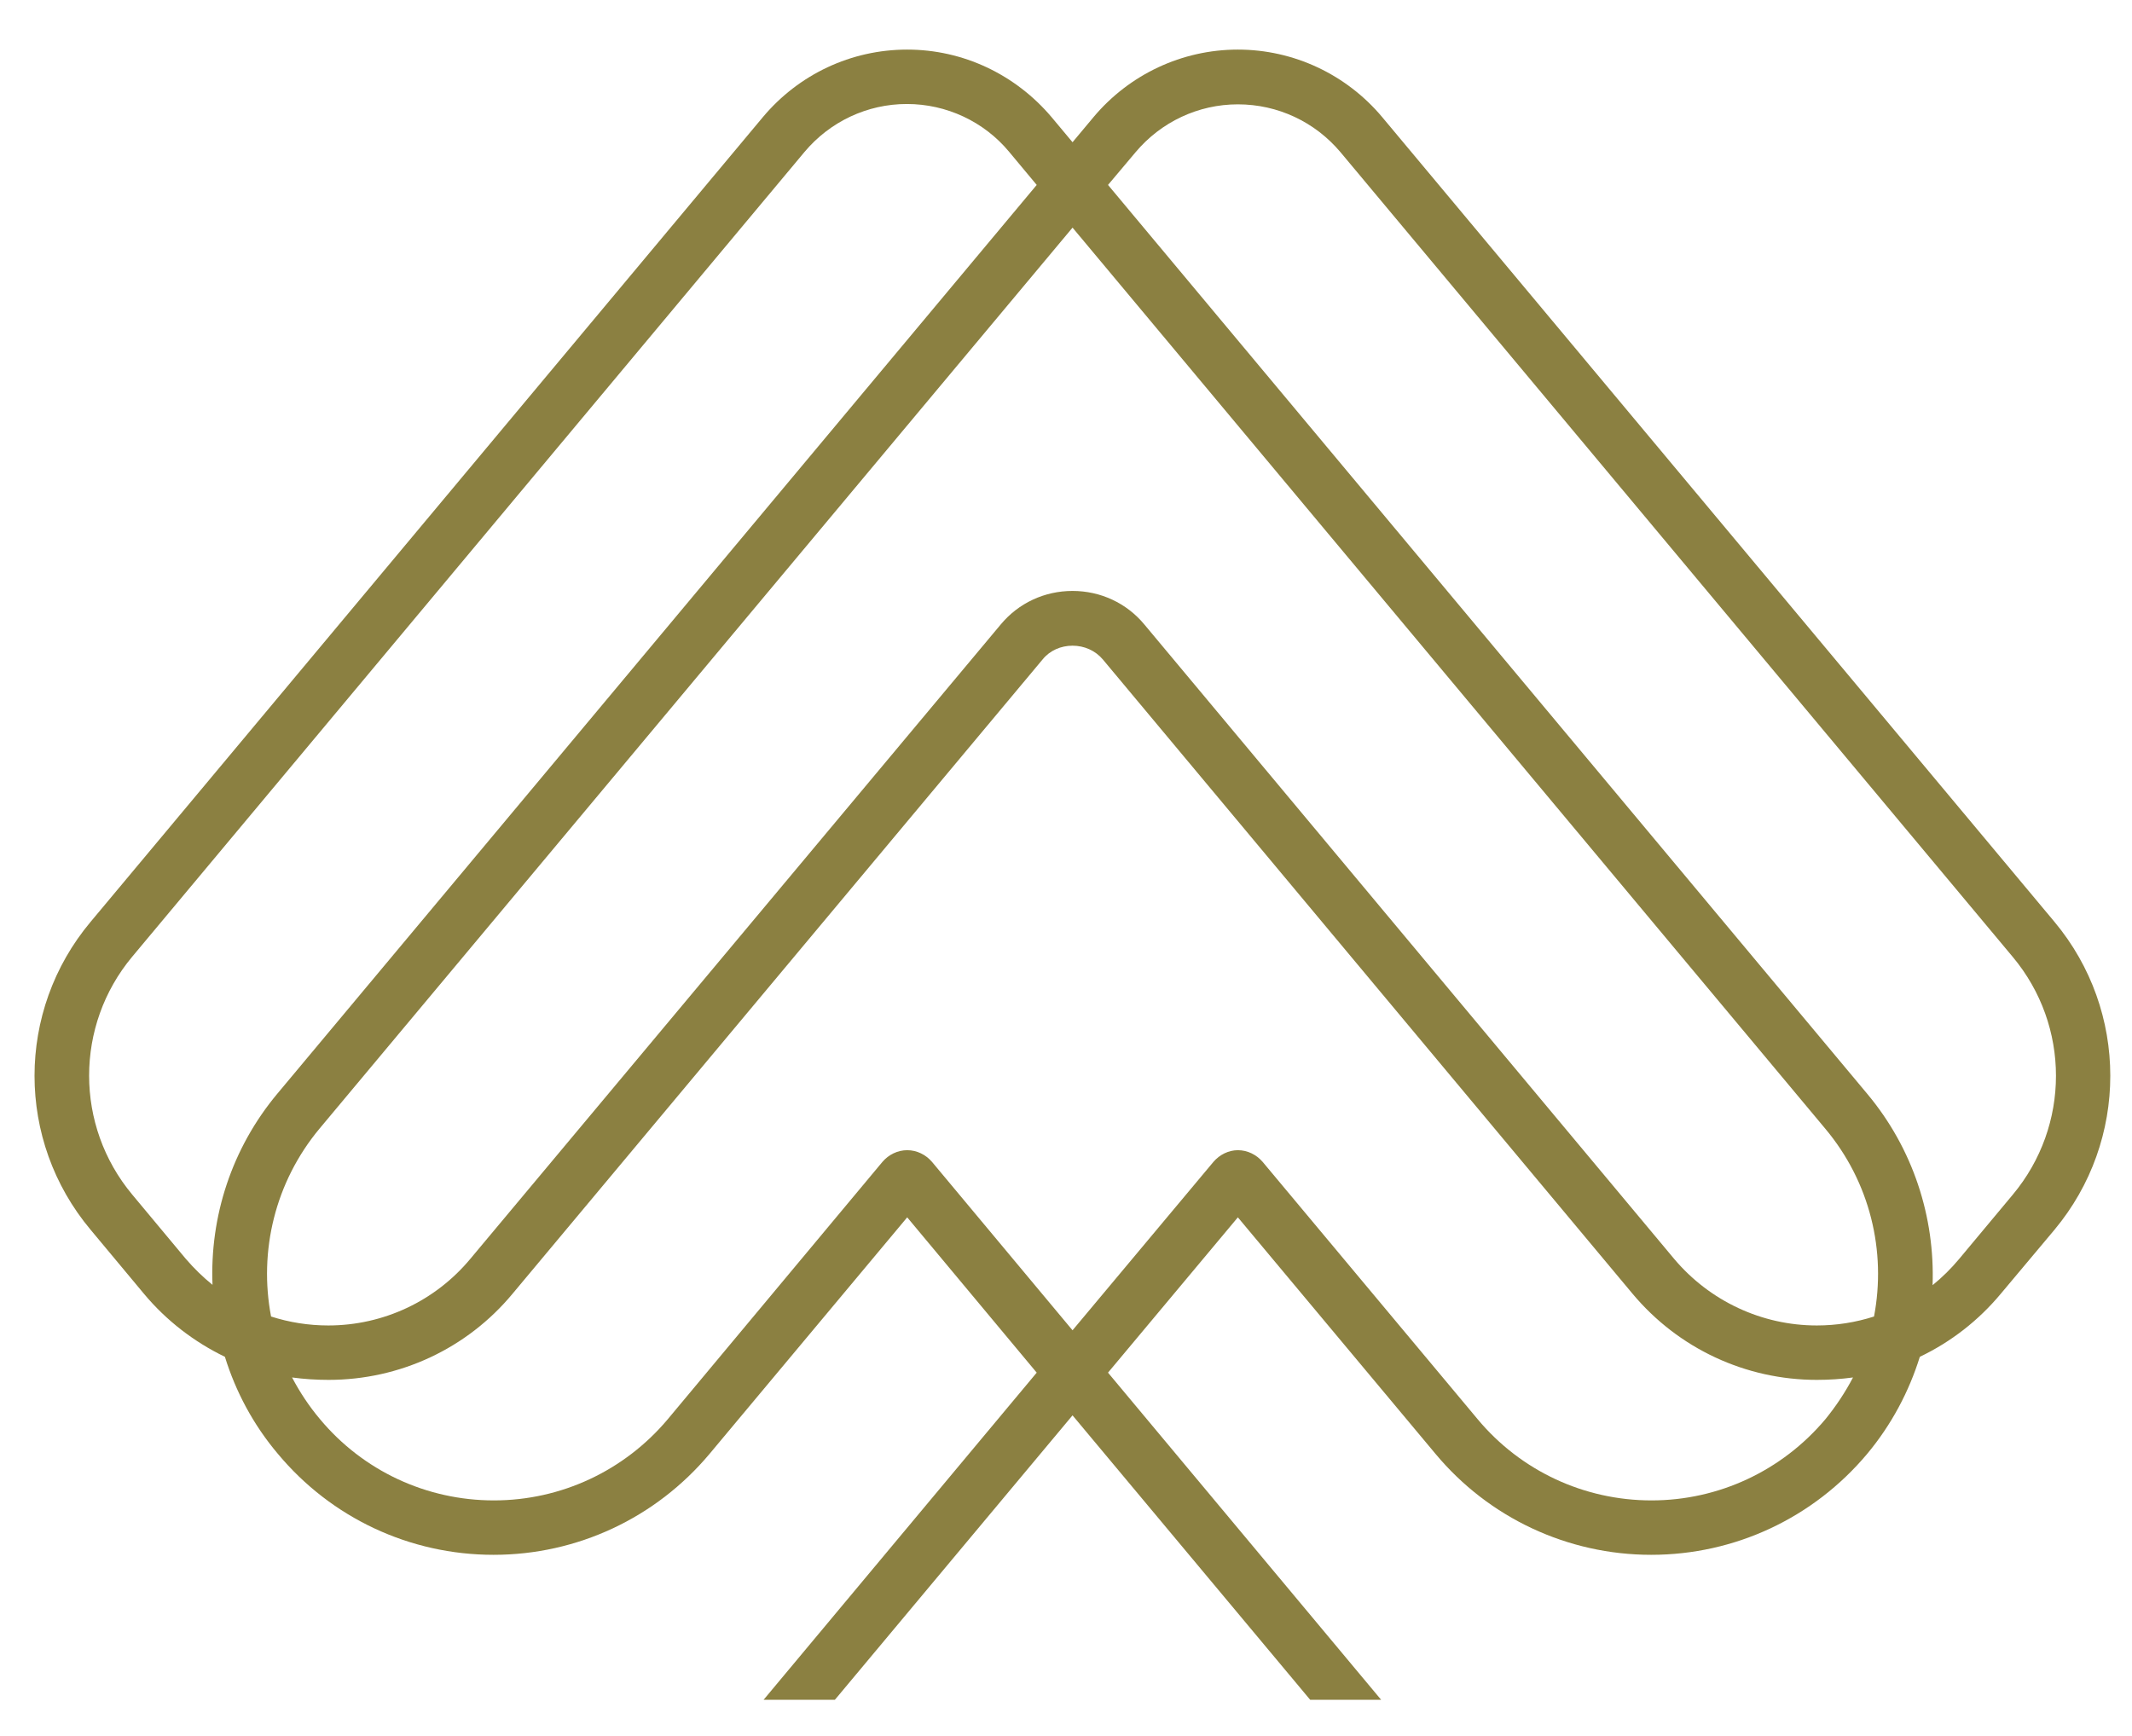 <svg version="1.2" xmlns="http://www.w3.org/2000/svg" viewBox="0 0 619 504" width="619" height="504">
	<title>logo-ai</title>
	<style>
		.s0 { fill: #8b8041 } 
	</style>
	<g id="Art">
		<path id="&lt;Compound Path&gt;" fill-rule="evenodd" class="s0" d="m26.3 357.1c-21.7-25.9-21.7-63.5 0-89.4l195.2-233.7c10.4-12.4 25.6-19.6 41.9-19.6 16.2 0 31.4 7.2 41.9 19.6l6.1 7.3 6.1-7.3c10.4-12.4 25.7-19.6 41.9-19.6q0 0 0 0c16.2 0 31.5 7.2 41.9 19.6l195.2 233.7c21.6 25.9 21.6 63.5 0 89.4l-15.6 18.6c-6.5 7.8-14.5 14-23.5 18.3-3.1 10-8.2 19.7-15.3 28.2-15.6 18.6-38.4 29.3-62.7 29.3q0 0 0 0c-24.2 0-47.1-10.7-62.6-29.3l-57.4-68.7-37.7 45.1 79.3 95h-20.6l-69-82.6-69 82.6h-20.7l79.3-95-37.6-45.1-57.4 68.7c-15.6 18.6-38.4 29.3-62.7 29.3q0 0 0 0c-24.3 0-47.1-10.7-62.6-29.3-7.2-8.5-12.3-18.2-15.4-28.2-8.9-4.3-17-10.5-23.5-18.3zm511.7 42.9q-5.2 0.7-10.5 0.7c-20.7 0-40.2-9.1-53.5-25l-153.8-184.2c-2.2-2.6-5.4-4-8.8-4-3.4 0-6.6 1.4-8.7 4l-153.9 184.2c-13.2 15.9-32.7 25-53.4 25q-5.4 0-10.6-0.7c2.2 4.2 4.9 8.3 8.1 12.1 12.5 15 30.9 23.6 50.5 23.6q0 0 0 0c19.5 0 37.9-8.6 50.5-23.6l62.3-74.7c1.8-2.1 4.4-3.4 7.2-3.4 2.8 0 5.4 1.3 7.2 3.4l40.8 48.9 40.9-48.9c1.8-2.1 4.4-3.4 7.1-3.4 2.8 0 5.4 1.3 7.2 3.4l62.4 74.7c12.5 15 30.9 23.6 50.5 23.6q0 0 0 0c19.5 0 37.9-8.6 50.5-23.6 3.1-3.8 5.8-7.9 8-12.1zm-216.3-346.3l220.4 263.9c13.4 16 19.7 35.9 19 55.6q4.2-3.4 7.7-7.6l15.6-18.7c16.7-20 16.7-49 0-69l-195.2-233.7c-7.4-8.8-18.2-13.9-29.8-13.9-11.5 0-22.3 5.1-29.7 13.9zm-228.9 274c-13 15.6-17.7 35.7-14.1 54.6 5.3 1.7 10.9 2.6 16.6 2.6 16 0 31.1-7.1 41.3-19.4l153.9-184.1c5.2-6.3 12.8-9.8 20.9-9.8 8.1 0 15.7 3.5 20.9 9.8l153.8 184.2c10.3 12.2 25.4 19.3 41.4 19.3 5.7 0 11.3-0.9 16.6-2.6 3.6-18.9-1.1-39-14.2-54.6l-218.5-261.6zm-54.4 19.2l15.5 18.6q3.6 4.2 7.8 7.6c-0.8-19.7 5.5-39.6 18.9-55.6l220.4-263.8-8-9.6c-7.3-8.8-18.2-13.9-29.7-13.9-11.5 0-22.3 5.1-29.7 13.9l-195.2 233.7c-16.7 20-16.7 49.1 0 69.1z"/>
	</g>
</svg>